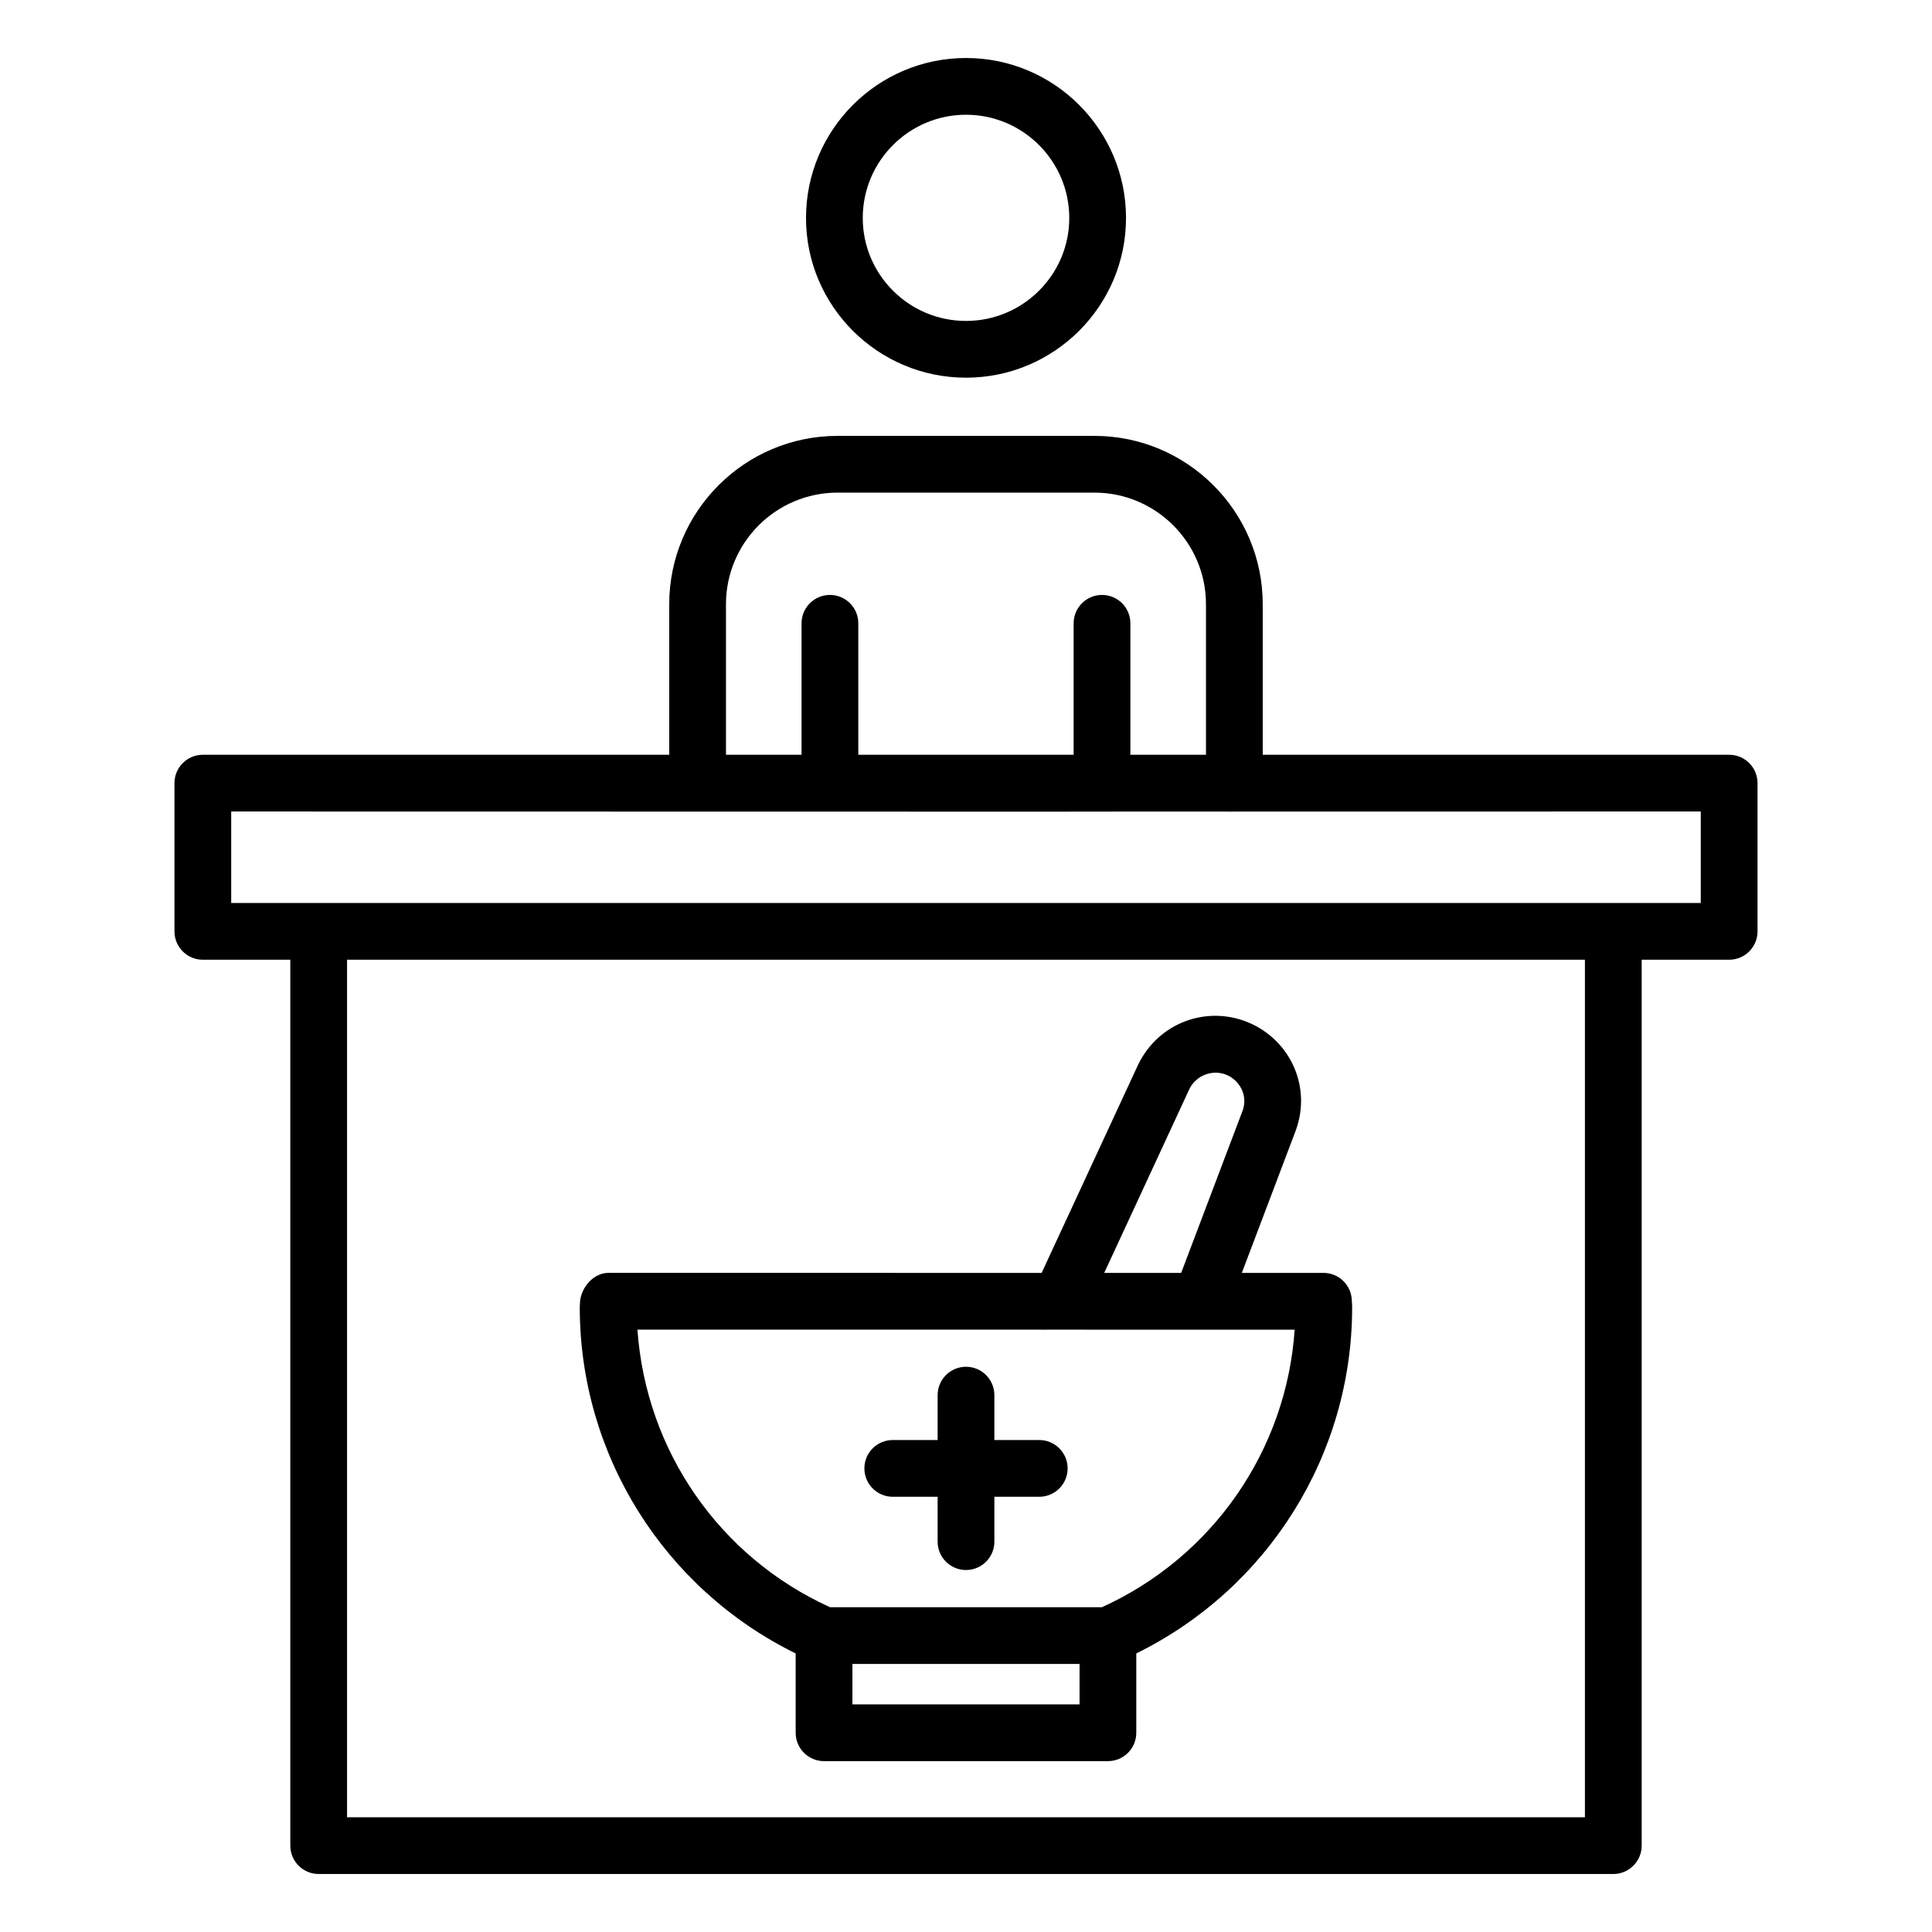 <?xml version="1.0" encoding="UTF-8"?>
<!-- Uploaded to: ICON Repo, www.svgrepo.com, Generator: ICON Repo Mixer Tools -->
<svg fill="#000000" width="800px" height="800px" version="1.1" viewBox="144 144 512 512" xmlns="http://www.w3.org/2000/svg">
 <g>
  <path d="m354.86 582.18v21.02c0 4.152 3.363 7.519 7.519 7.519h75.23c4.156 0 7.519-3.367 7.519-7.519v-21.023c34.891-17.172 57.203-52.609 57.203-91.719 0-0.473-0.031-0.934-0.082-1.711-0.059-4.113-3.406-7.418-7.519-7.418h-21.633l14.332-37.844c4.223-11.75-1.711-23.914-12.484-28.473-10.961-4.641-23.785-0.172-29.309 11.086l-25.59 55.23-114.8-0.008c-3.941 0-7.254 3.816-7.543 7.75-0.031 0.461-0.059 0.922-0.059 1.391 0.012 39.113 22.324 74.551 57.215 91.719zm75.23 13.504h-60.191v-10.719h60.191zm29.125-163.11c1.77-3.59 6.125-5.285 9.875-3.707 3.371 1.43 5.676 5.367 4.231 9.426l-16.301 43.043h-20.391zm27.883 63.801c-2.16 31.902-21.676 60.215-51.078 73.555h-72.047c-29.32-13.301-48.816-41.508-51.043-73.57 281.2 0.031-43.008 0 174.17 0.016z"/>
  <path d="m380.59 540.66h11.891v11.891c0 4.152 3.363 7.519 7.519 7.519s7.519-3.367 7.519-7.519v-11.891h11.895c4.156 0 7.519-3.367 7.519-7.519s-3.363-7.519-7.519-7.519h-11.895v-11.895c0-4.152-3.363-7.519-7.519-7.519s-7.519 3.367-7.519 7.519v11.895h-11.891c-4.156 0-7.519 3.367-7.519 7.519s3.363 7.519 7.519 7.519z"/>
  <path d="m197.75 398.34h23.184v234.77c0 4.152 3.363 7.519 7.519 7.519h343.09c4.156 0 7.519-3.367 7.519-7.519v-234.77h23.184c4.156 0 7.519-3.367 7.519-7.519v-39.281c0-4.152-3.363-7.519-7.519-7.519h-123.61v-39.898c0-24.602-20.012-44.609-44.609-44.609h-68.066c-24.602 0-44.609 20.012-44.609 44.609v39.898h-123.6c-4.156 0-7.519 3.367-7.519 7.519v39.281c0 4.152 3.363 7.519 7.519 7.519zm366.27 227.25h-328.05v-227.25h328.05zm-227.63-321.47c0-16.305 13.27-29.57 29.57-29.57h68.066c16.301 0 29.57 13.266 29.57 29.57v39.898h-20.031v-34.836c0-4.152-3.363-7.519-7.519-7.519s-7.519 3.367-7.519 7.519v34.836h-57.066v-34.836c0-4.152-3.363-7.519-7.519-7.519s-7.519 3.367-7.519 7.519v34.836h-20.031zm-131.12 54.938c597.73 0.105-56.438 0.004 389.45 0v24.238h-389.45z"/>
  <path d="m400 244.09c23.383 0 42.406-18.984 42.406-42.32 0-23.383-19.027-42.398-42.406-42.398-23.383 0-42.398 19.02-42.398 42.398-0.004 23.332 19.016 42.32 42.398 42.32zm0-69.68c15.09 0 27.367 12.273 27.367 27.359 0 15.043-12.277 27.281-27.367 27.281s-27.359-12.238-27.359-27.281c-0.004-15.086 12.27-27.359 27.359-27.359z"/>
 </g>
</svg>